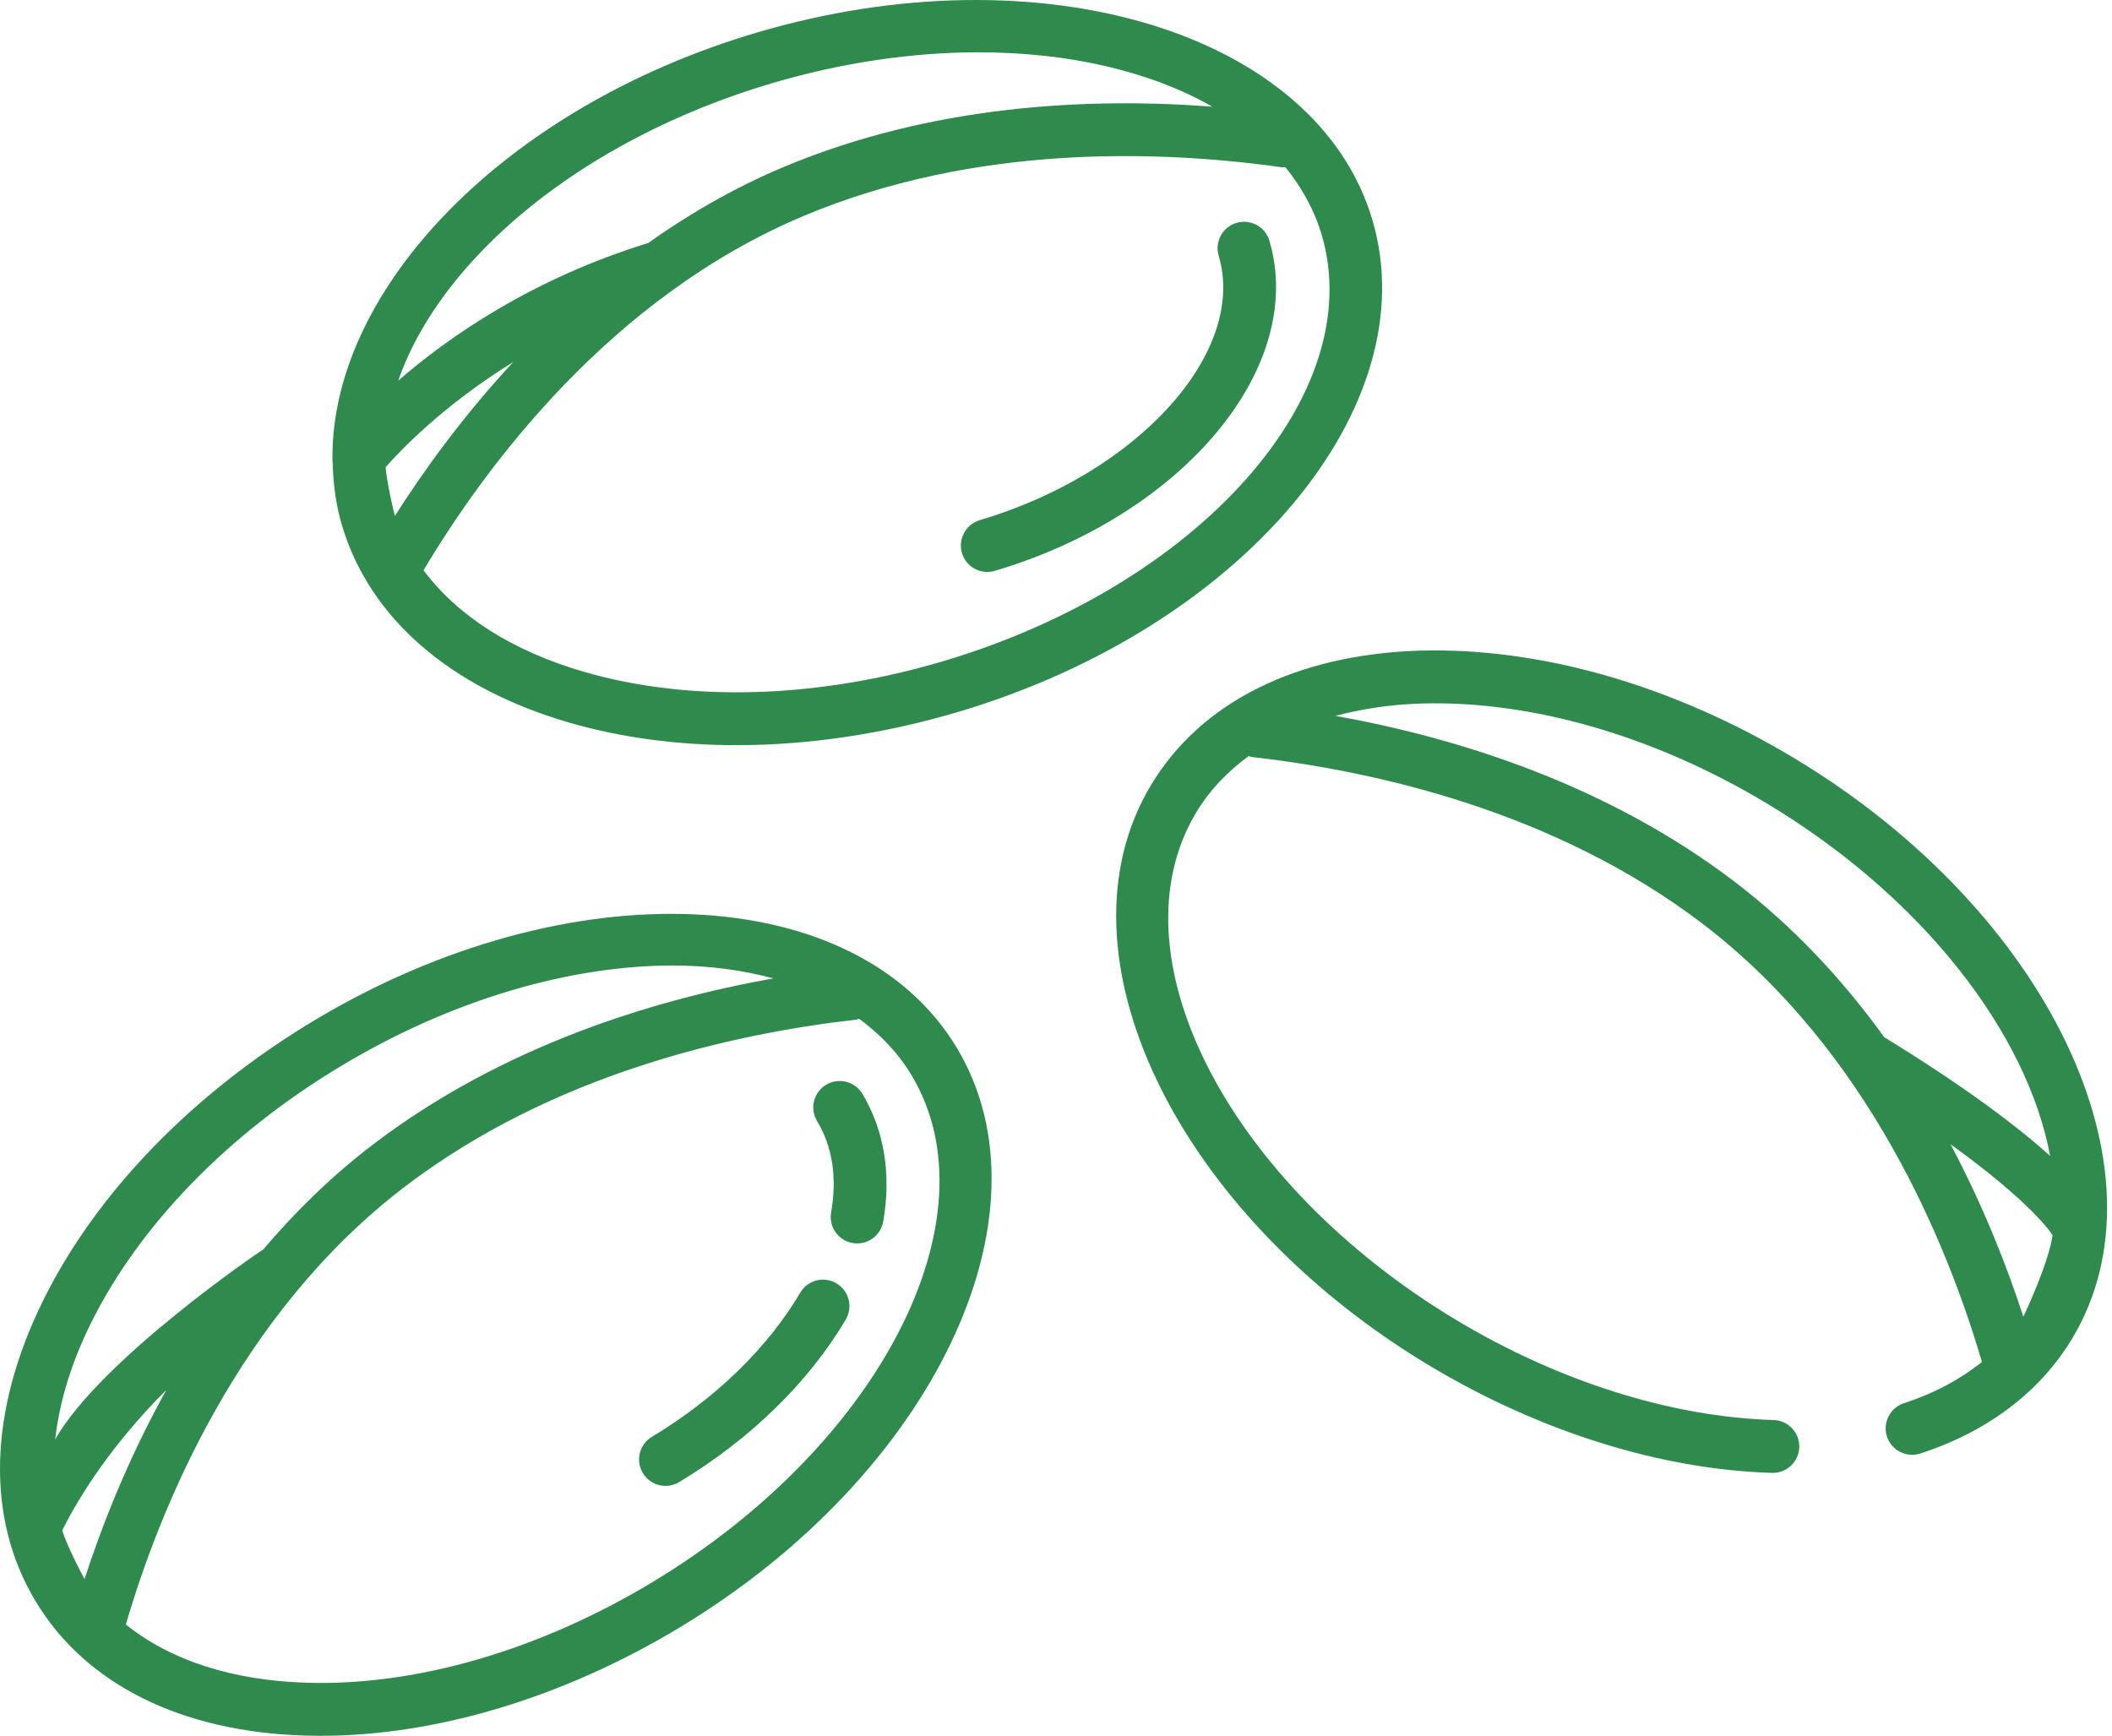 <svg width="146" height="120" viewBox="0 0 146 120" fill="none" xmlns="http://www.w3.org/2000/svg">
<path d="M94.868 15.191C91.03 2.244 71.938 -3.555 52.294 2.259C34.934 7.4 22.897 19.926 22.981 31.707C22.981 31.815 22.981 31.919 22.999 32.025C23.036 33.463 23.218 34.892 23.633 36.292C25.535 42.714 31.116 47.565 39.347 49.955C42.932 50.995 46.842 51.514 50.915 51.514C55.866 51.514 61.061 50.748 66.206 49.224C85.845 43.405 98.701 28.139 94.868 15.191ZM53.332 5.763C58.251 4.305 63.12 3.616 67.659 3.616C73.93 3.616 79.552 4.945 83.811 7.375C75.269 6.722 64.438 7.236 54.153 11.553C50.743 12.986 47.641 14.791 44.806 16.799C36.796 19.273 31.05 23.258 27.529 26.315C30.471 17.848 40.27 9.631 53.332 5.763ZM26.659 32.294C27.701 31.108 30.653 28.018 35.477 25.027C32.036 28.738 29.314 32.497 27.297 35.667C27.251 35.526 26.721 33.291 26.659 32.294ZM65.169 45.718C56.453 48.3 47.644 48.557 40.367 46.443C35.398 45.002 31.618 42.562 29.279 39.422C33.529 32.294 42.183 20.543 55.572 14.921C67.372 9.966 80.06 10.36 88.622 11.566C88.704 11.577 88.778 11.552 88.856 11.553C89.989 12.953 90.855 14.508 91.365 16.229C94.626 27.244 82.874 40.474 65.169 45.718Z" fill="#2F8A4E"/>
<path d="M68.251 39.539C67.462 39.539 66.735 39.023 66.499 38.23C66.214 37.262 66.766 36.246 67.732 35.959C78.659 32.723 86.223 24.349 84.246 17.678C83.961 16.71 84.513 15.694 85.48 15.407C86.448 15.122 87.466 15.674 87.751 16.64C90.332 25.36 81.818 35.597 68.77 39.464C68.598 39.513 68.423 39.539 68.251 39.539Z" fill="#2F8A4E"/>
<path d="M66.143 72.438C59.188 60.863 39.245 60.021 21.689 70.566C13.304 75.601 6.668 82.457 2.999 89.87C-0.801 97.551 -0.997 104.944 2.453 110.685C5.901 116.428 12.517 119.729 21.083 119.983C21.435 119.994 21.792 120 22.148 120C30.133 120 38.879 117.376 46.904 112.558C64.465 102.011 73.095 84.015 66.143 72.438ZM23.57 73.699C31.3 69.054 39.477 66.747 46.51 66.747C48.998 66.747 51.324 67.061 53.455 67.638C45.028 69.146 34.682 72.351 25.815 79.098C22.919 81.302 20.401 83.785 18.185 86.391C18.061 86.433 6.96 93.981 3.814 99.504C4.105 96.955 4.905 94.26 6.277 91.489C9.637 84.697 15.778 78.377 23.57 73.699ZM5.844 109.165C5.764 109.04 4.618 106.855 4.302 105.804C5 104.372 7.174 100.396 11.497 96.089C8.883 100.8 7.066 105.397 5.844 109.165ZM45.024 109.422C37.229 114.102 28.755 116.565 21.192 116.329C16.021 116.175 11.753 114.761 8.7 112.304C11.031 104.339 16.469 90.8 28.026 82.005C38.211 74.255 50.595 71.465 59.187 70.489C59.26 70.48 59.316 70.441 59.386 70.425C60.837 71.497 62.083 72.775 63.007 74.319C68.922 84.169 60.855 99.917 45.024 109.422Z" fill="#2F8A4E"/>
<path d="M46.007 102.722C45.386 102.722 44.781 102.406 44.439 101.836C43.92 100.971 44.2 99.849 45.066 99.329C49.451 96.694 53.095 93.156 55.317 89.367C55.825 88.495 56.946 88.207 57.816 88.716C58.688 89.226 58.978 90.346 58.467 91.216C55.94 95.525 51.847 99.517 46.944 102.462C46.652 102.638 46.327 102.722 46.007 102.722Z" fill="#2F8A4E"/>
<path d="M59.256 85.96C59.152 85.96 59.046 85.951 58.94 85.933C57.946 85.759 57.281 84.813 57.454 83.819C57.877 81.403 57.55 79.276 56.482 77.499C55.964 76.634 56.243 75.512 57.109 74.992C57.977 74.471 59.097 74.754 59.616 75.618C61.127 78.134 61.626 81.188 61.056 84.449C60.901 85.333 60.128 85.96 59.256 85.96Z" fill="#2F8A4E"/>
<path d="M124.017 52.404C115.636 47.37 106.489 44.752 98.195 44.978C89.629 45.234 83.011 48.536 79.565 54.277C72.613 65.852 81.243 83.852 98.8 94.396C106.401 98.96 114.819 101.599 122.5 101.822C122.519 101.822 122.537 101.822 122.555 101.822C123.538 101.822 124.349 101.038 124.381 100.048C124.41 99.039 123.615 98.197 122.606 98.168C115.541 97.961 107.753 95.507 100.68 91.261C84.85 81.754 76.783 66.005 82.697 56.157C83.611 54.635 84.85 53.347 86.322 52.265C86.39 52.282 86.448 52.322 86.52 52.329C95.111 53.305 107.494 56.095 117.678 63.846C129.237 72.642 134.677 86.189 137.008 94.153C135.499 95.363 133.692 96.333 131.618 97.007C130.659 97.318 130.132 98.35 130.443 99.309C130.756 100.269 131.788 100.793 132.745 100.484C137.399 98.973 141.033 96.222 143.253 92.525C150.206 80.946 141.576 62.949 124.017 52.404ZM139.868 91.02C138.746 87.561 137.118 83.404 134.837 79.101C140.412 83.117 141.803 85.249 141.868 85.353C141.876 85.365 141.885 85.374 141.892 85.385C141.644 87.256 139.95 90.894 139.868 91.02ZM119.891 60.939C111.048 54.209 100.733 51.001 92.319 49.49C94.15 49.004 96.14 48.697 98.303 48.633C105.871 48.425 114.344 50.86 122.135 55.539C132.957 62.039 140.144 71.452 141.722 79.907C139.531 77.942 135.976 75.209 130.255 71.704C127.461 67.833 124.052 64.105 119.891 60.939Z" fill="#2F8A4E"/>
</svg>
